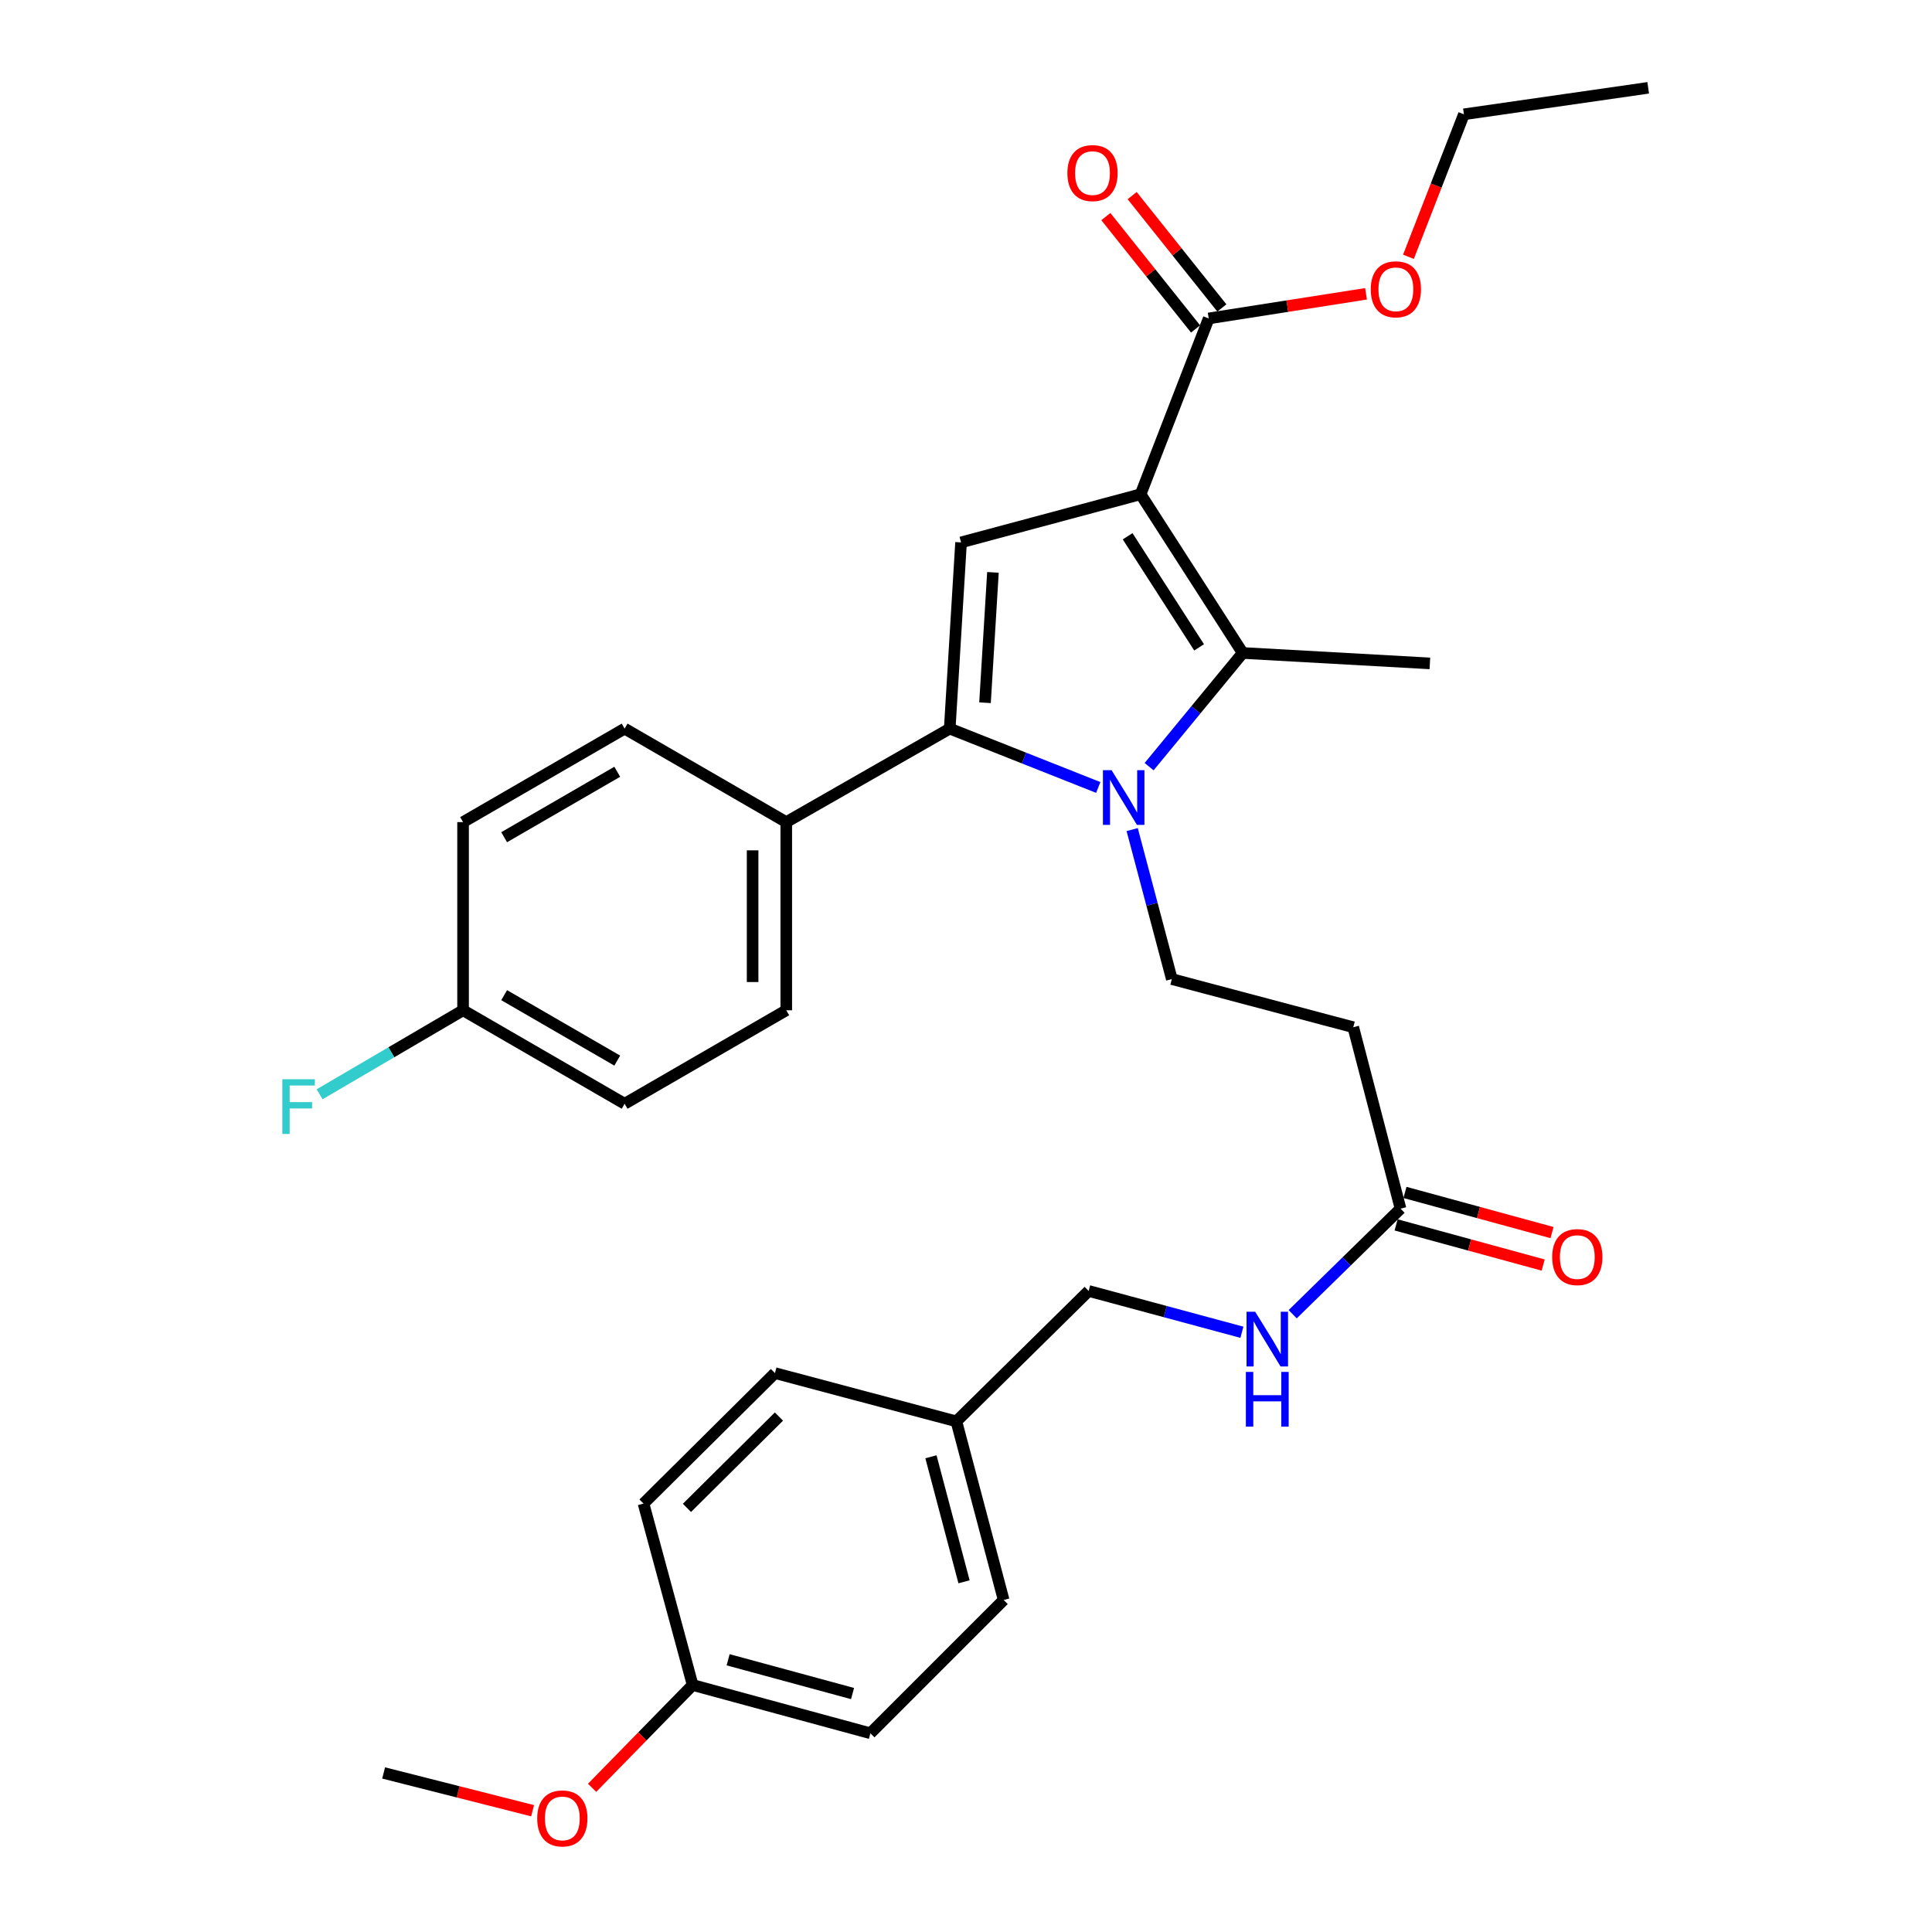 <?xml version='1.0' encoding='iso-8859-1'?>
<svg version='1.1' baseProfile='full'
              xmlns='http://www.w3.org/2000/svg'
                      xmlns:rdkit='http://www.rdkit.org/xml'
                      xmlns:xlink='http://www.w3.org/1999/xlink'
                  xml:space='preserve'
width='1000px' height='1000px' viewBox='0 0 1000 1000'>
<!-- END OF HEADER -->
<rect style='opacity:1.0;fill:#FFFFFF;stroke:none' width='1000' height='1000' x='0' y='0'> </rect>
<path class='bond-1' d='M 590.381,255.823 L 643.227,337.976' style='fill:none;fill-rule:evenodd;stroke:#000000;stroke-width:6px;stroke-linecap:butt;stroke-linejoin:miter;stroke-opacity:1' />
<path class='bond-1' d='M 583.661,277.568 L 620.654,335.075' style='fill:none;fill-rule:evenodd;stroke:#000000;stroke-width:6px;stroke-linecap:butt;stroke-linejoin:miter;stroke-opacity:1' />
<path class='bond-3' d='M 590.381,255.823 L 497.441,280.747' style='fill:none;fill-rule:evenodd;stroke:#000000;stroke-width:6px;stroke-linecap:butt;stroke-linejoin:miter;stroke-opacity:1' />
<path class='bond-4' d='M 590.381,255.823 L 625.628,164.828' style='fill:none;fill-rule:evenodd;stroke:#000000;stroke-width:6px;stroke-linecap:butt;stroke-linejoin:miter;stroke-opacity:1' />
<path class='bond-0' d='M 594.779,396.817 L 619.003,367.396' style='fill:none;fill-rule:evenodd;stroke:#0000FF;stroke-width:6px;stroke-linecap:butt;stroke-linejoin:miter;stroke-opacity:1' />
<path class='bond-0' d='M 619.003,367.396 L 643.227,337.976' style='fill:none;fill-rule:evenodd;stroke:#000000;stroke-width:6px;stroke-linecap:butt;stroke-linejoin:miter;stroke-opacity:1' />
<path class='bond-5' d='M 586.016,429.394 L 596.277,468.082' style='fill:none;fill-rule:evenodd;stroke:#0000FF;stroke-width:6px;stroke-linecap:butt;stroke-linejoin:miter;stroke-opacity:1' />
<path class='bond-5' d='M 596.277,468.082 L 606.539,506.77' style='fill:none;fill-rule:evenodd;stroke:#000000;stroke-width:6px;stroke-linecap:butt;stroke-linejoin:miter;stroke-opacity:1' />
<path class='bond-31' d='M 568.454,407.59 L 530.016,392.361' style='fill:none;fill-rule:evenodd;stroke:#0000FF;stroke-width:6px;stroke-linecap:butt;stroke-linejoin:miter;stroke-opacity:1' />
<path class='bond-31' d='M 530.016,392.361 L 491.578,377.131' style='fill:none;fill-rule:evenodd;stroke:#000000;stroke-width:6px;stroke-linecap:butt;stroke-linejoin:miter;stroke-opacity:1' />
<path class='bond-15' d='M 643.227,337.976 L 740.105,343.375' style='fill:none;fill-rule:evenodd;stroke:#000000;stroke-width:6px;stroke-linecap:butt;stroke-linejoin:miter;stroke-opacity:1' />
<path class='bond-2' d='M 491.578,377.131 L 497.441,280.747' style='fill:none;fill-rule:evenodd;stroke:#000000;stroke-width:6px;stroke-linecap:butt;stroke-linejoin:miter;stroke-opacity:1' />
<path class='bond-2' d='M 509.84,363.731 L 513.945,296.262' style='fill:none;fill-rule:evenodd;stroke:#000000;stroke-width:6px;stroke-linecap:butt;stroke-linejoin:miter;stroke-opacity:1' />
<path class='bond-8' d='M 491.578,377.131 L 406.968,425.527' style='fill:none;fill-rule:evenodd;stroke:#000000;stroke-width:6px;stroke-linecap:butt;stroke-linejoin:miter;stroke-opacity:1' />
<path class='bond-10' d='M 632.432,159.394 L 609.213,130.318' style='fill:none;fill-rule:evenodd;stroke:#000000;stroke-width:6px;stroke-linecap:butt;stroke-linejoin:miter;stroke-opacity:1' />
<path class='bond-10' d='M 609.213,130.318 L 585.993,101.242' style='fill:none;fill-rule:evenodd;stroke:#FF0000;stroke-width:6px;stroke-linecap:butt;stroke-linejoin:miter;stroke-opacity:1' />
<path class='bond-10' d='M 618.824,170.261 L 595.604,141.185' style='fill:none;fill-rule:evenodd;stroke:#000000;stroke-width:6px;stroke-linecap:butt;stroke-linejoin:miter;stroke-opacity:1' />
<path class='bond-10' d='M 595.604,141.185 L 572.384,112.11' style='fill:none;fill-rule:evenodd;stroke:#FF0000;stroke-width:6px;stroke-linecap:butt;stroke-linejoin:miter;stroke-opacity:1' />
<path class='bond-14' d='M 625.628,164.828 L 666.337,158.452' style='fill:none;fill-rule:evenodd;stroke:#000000;stroke-width:6px;stroke-linecap:butt;stroke-linejoin:miter;stroke-opacity:1' />
<path class='bond-14' d='M 666.337,158.452 L 707.045,152.077' style='fill:none;fill-rule:evenodd;stroke:#FF0000;stroke-width:6px;stroke-linecap:butt;stroke-linejoin:miter;stroke-opacity:1' />
<path class='bond-6' d='M 606.539,506.77 L 700.447,531.693' style='fill:none;fill-rule:evenodd;stroke:#000000;stroke-width:6px;stroke-linecap:butt;stroke-linejoin:miter;stroke-opacity:1' />
<path class='bond-7' d='M 700.447,531.693 L 724.915,625.601' style='fill:none;fill-rule:evenodd;stroke:#000000;stroke-width:6px;stroke-linecap:butt;stroke-linejoin:miter;stroke-opacity:1' />
<path class='bond-9' d='M 724.915,625.601 L 697.004,652.921' style='fill:none;fill-rule:evenodd;stroke:#000000;stroke-width:6px;stroke-linecap:butt;stroke-linejoin:miter;stroke-opacity:1' />
<path class='bond-9' d='M 697.004,652.921 L 669.094,680.241' style='fill:none;fill-rule:evenodd;stroke:#0000FF;stroke-width:6px;stroke-linecap:butt;stroke-linejoin:miter;stroke-opacity:1' />
<path class='bond-11' d='M 722.622,634.001 L 760.681,644.394' style='fill:none;fill-rule:evenodd;stroke:#000000;stroke-width:6px;stroke-linecap:butt;stroke-linejoin:miter;stroke-opacity:1' />
<path class='bond-11' d='M 760.681,644.394 L 798.74,654.786' style='fill:none;fill-rule:evenodd;stroke:#FF0000;stroke-width:6px;stroke-linecap:butt;stroke-linejoin:miter;stroke-opacity:1' />
<path class='bond-11' d='M 727.209,617.201 L 765.268,627.593' style='fill:none;fill-rule:evenodd;stroke:#000000;stroke-width:6px;stroke-linecap:butt;stroke-linejoin:miter;stroke-opacity:1' />
<path class='bond-11' d='M 765.268,627.593 L 803.327,637.985' style='fill:none;fill-rule:evenodd;stroke:#FF0000;stroke-width:6px;stroke-linecap:butt;stroke-linejoin:miter;stroke-opacity:1' />
<path class='bond-12' d='M 406.968,425.527 L 406.968,522.908' style='fill:none;fill-rule:evenodd;stroke:#000000;stroke-width:6px;stroke-linecap:butt;stroke-linejoin:miter;stroke-opacity:1' />
<path class='bond-12' d='M 389.552,440.134 L 389.552,508.301' style='fill:none;fill-rule:evenodd;stroke:#000000;stroke-width:6px;stroke-linecap:butt;stroke-linejoin:miter;stroke-opacity:1' />
<path class='bond-13' d='M 406.968,425.527 L 323.306,377.131' style='fill:none;fill-rule:evenodd;stroke:#000000;stroke-width:6px;stroke-linecap:butt;stroke-linejoin:miter;stroke-opacity:1' />
<path class='bond-17' d='M 642.807,689.575 L 603.145,678.883' style='fill:none;fill-rule:evenodd;stroke:#0000FF;stroke-width:6px;stroke-linecap:butt;stroke-linejoin:miter;stroke-opacity:1' />
<path class='bond-17' d='M 603.145,678.883 L 563.484,668.192' style='fill:none;fill-rule:evenodd;stroke:#000000;stroke-width:6px;stroke-linecap:butt;stroke-linejoin:miter;stroke-opacity:1' />
<path class='bond-21' d='M 406.968,522.908 L 323.306,571.304' style='fill:none;fill-rule:evenodd;stroke:#000000;stroke-width:6px;stroke-linecap:butt;stroke-linejoin:miter;stroke-opacity:1' />
<path class='bond-20' d='M 323.306,377.131 L 239.683,425.527' style='fill:none;fill-rule:evenodd;stroke:#000000;stroke-width:6px;stroke-linecap:butt;stroke-linejoin:miter;stroke-opacity:1' />
<path class='bond-20' d='M 319.486,399.464 L 260.95,433.341' style='fill:none;fill-rule:evenodd;stroke:#000000;stroke-width:6px;stroke-linecap:butt;stroke-linejoin:miter;stroke-opacity:1' />
<path class='bond-28' d='M 729.016,132.909 L 743.37,96.037' style='fill:none;fill-rule:evenodd;stroke:#FF0000;stroke-width:6px;stroke-linecap:butt;stroke-linejoin:miter;stroke-opacity:1' />
<path class='bond-28' d='M 743.37,96.037 L 757.724,59.164' style='fill:none;fill-rule:evenodd;stroke:#000000;stroke-width:6px;stroke-linecap:butt;stroke-linejoin:miter;stroke-opacity:1' />
<path class='bond-16' d='M 239.683,522.908 L 239.683,425.527' style='fill:none;fill-rule:evenodd;stroke:#000000;stroke-width:6px;stroke-linecap:butt;stroke-linejoin:miter;stroke-opacity:1' />
<path class='bond-22' d='M 239.683,522.908 L 202.56,544.653' style='fill:none;fill-rule:evenodd;stroke:#000000;stroke-width:6px;stroke-linecap:butt;stroke-linejoin:miter;stroke-opacity:1' />
<path class='bond-22' d='M 202.56,544.653 L 165.437,566.398' style='fill:none;fill-rule:evenodd;stroke:#33CCCC;stroke-width:6px;stroke-linecap:butt;stroke-linejoin:miter;stroke-opacity:1' />
<path class='bond-32' d='M 239.683,522.908 L 323.306,571.304' style='fill:none;fill-rule:evenodd;stroke:#000000;stroke-width:6px;stroke-linecap:butt;stroke-linejoin:miter;stroke-opacity:1' />
<path class='bond-32' d='M 260.95,515.094 L 319.486,548.971' style='fill:none;fill-rule:evenodd;stroke:#000000;stroke-width:6px;stroke-linecap:butt;stroke-linejoin:miter;stroke-opacity:1' />
<path class='bond-18' d='M 563.484,668.192 L 495.022,735.696' style='fill:none;fill-rule:evenodd;stroke:#000000;stroke-width:6px;stroke-linecap:butt;stroke-linejoin:miter;stroke-opacity:1' />
<path class='bond-23' d='M 495.022,735.696 L 401.114,710.714' style='fill:none;fill-rule:evenodd;stroke:#000000;stroke-width:6px;stroke-linecap:butt;stroke-linejoin:miter;stroke-opacity:1' />
<path class='bond-24' d='M 495.022,735.696 L 519.491,828.152' style='fill:none;fill-rule:evenodd;stroke:#000000;stroke-width:6px;stroke-linecap:butt;stroke-linejoin:miter;stroke-opacity:1' />
<path class='bond-24' d='M 481.856,754.02 L 498.985,818.74' style='fill:none;fill-rule:evenodd;stroke:#000000;stroke-width:6px;stroke-linecap:butt;stroke-linejoin:miter;stroke-opacity:1' />
<path class='bond-19' d='M 358.514,872.155 L 450.516,897.137' style='fill:none;fill-rule:evenodd;stroke:#000000;stroke-width:6px;stroke-linecap:butt;stroke-linejoin:miter;stroke-opacity:1' />
<path class='bond-19' d='M 376.878,859.096 L 441.279,876.583' style='fill:none;fill-rule:evenodd;stroke:#000000;stroke-width:6px;stroke-linecap:butt;stroke-linejoin:miter;stroke-opacity:1' />
<path class='bond-27' d='M 358.514,872.155 L 332.492,898.763' style='fill:none;fill-rule:evenodd;stroke:#000000;stroke-width:6px;stroke-linecap:butt;stroke-linejoin:miter;stroke-opacity:1' />
<path class='bond-27' d='M 332.492,898.763 L 306.47,925.371' style='fill:none;fill-rule:evenodd;stroke:#FF0000;stroke-width:6px;stroke-linecap:butt;stroke-linejoin:miter;stroke-opacity:1' />
<path class='bond-33' d='M 358.514,872.155 L 333.088,778.247' style='fill:none;fill-rule:evenodd;stroke:#000000;stroke-width:6px;stroke-linecap:butt;stroke-linejoin:miter;stroke-opacity:1' />
<path class='bond-26' d='M 401.114,710.714 L 333.088,778.247' style='fill:none;fill-rule:evenodd;stroke:#000000;stroke-width:6px;stroke-linecap:butt;stroke-linejoin:miter;stroke-opacity:1' />
<path class='bond-26' d='M 403.18,733.204 L 355.561,780.477' style='fill:none;fill-rule:evenodd;stroke:#000000;stroke-width:6px;stroke-linecap:butt;stroke-linejoin:miter;stroke-opacity:1' />
<path class='bond-25' d='M 519.491,828.152 L 450.516,897.137' style='fill:none;fill-rule:evenodd;stroke:#000000;stroke-width:6px;stroke-linecap:butt;stroke-linejoin:miter;stroke-opacity:1' />
<path class='bond-29' d='M 275.673,937.229 L 237.118,927.453' style='fill:none;fill-rule:evenodd;stroke:#FF0000;stroke-width:6px;stroke-linecap:butt;stroke-linejoin:miter;stroke-opacity:1' />
<path class='bond-29' d='M 237.118,927.453 L 198.563,917.677' style='fill:none;fill-rule:evenodd;stroke:#000000;stroke-width:6px;stroke-linecap:butt;stroke-linejoin:miter;stroke-opacity:1' />
<path class='bond-30' d='M 757.724,59.164 L 853.103,45.455' style='fill:none;fill-rule:evenodd;stroke:#000000;stroke-width:6px;stroke-linecap:butt;stroke-linejoin:miter;stroke-opacity:1' />
<path  class='atom-1' d='M 575.355 398.644
L 584.635 413.644
Q 585.555 415.124, 587.035 417.804
Q 588.515 420.484, 588.595 420.644
L 588.595 398.644
L 592.355 398.644
L 592.355 426.964
L 588.475 426.964
L 578.515 410.564
Q 577.355 408.644, 576.115 406.444
Q 574.915 404.244, 574.555 403.564
L 574.555 426.964
L 570.875 426.964
L 570.875 398.644
L 575.355 398.644
' fill='#0000FF'/>
<path  class='atom-10' d='M 649.681 678.955
L 658.961 693.955
Q 659.881 695.435, 661.361 698.115
Q 662.841 700.795, 662.921 700.955
L 662.921 678.955
L 666.681 678.955
L 666.681 707.275
L 662.801 707.275
L 652.841 690.875
Q 651.681 688.955, 650.441 686.755
Q 649.241 684.555, 648.881 683.875
L 648.881 707.275
L 645.201 707.275
L 645.201 678.955
L 649.681 678.955
' fill='#0000FF'/>
<path  class='atom-10' d='M 644.861 710.107
L 648.701 710.107
L 648.701 722.147
L 663.181 722.147
L 663.181 710.107
L 667.021 710.107
L 667.021 738.427
L 663.181 738.427
L 663.181 725.347
L 648.701 725.347
L 648.701 738.427
L 644.861 738.427
L 644.861 710.107
' fill='#0000FF'/>
<path  class='atom-11' d='M 552.477 89.586
Q 552.477 82.786, 555.837 78.986
Q 559.197 75.186, 565.477 75.186
Q 571.757 75.186, 575.117 78.986
Q 578.477 82.786, 578.477 89.586
Q 578.477 96.466, 575.077 100.386
Q 571.677 104.266, 565.477 104.266
Q 559.237 104.266, 555.837 100.386
Q 552.477 96.506, 552.477 89.586
M 565.477 101.066
Q 569.797 101.066, 572.117 98.186
Q 574.477 95.266, 574.477 89.586
Q 574.477 84.026, 572.117 81.226
Q 569.797 78.386, 565.477 78.386
Q 561.157 78.386, 558.797 81.186
Q 556.477 83.986, 556.477 89.586
Q 556.477 95.306, 558.797 98.186
Q 561.157 101.066, 565.477 101.066
' fill='#FF0000'/>
<path  class='atom-12' d='M 803.404 650.663
Q 803.404 643.863, 806.764 640.063
Q 810.124 636.263, 816.404 636.263
Q 822.684 636.263, 826.044 640.063
Q 829.404 643.863, 829.404 650.663
Q 829.404 657.543, 826.004 661.463
Q 822.604 665.343, 816.404 665.343
Q 810.164 665.343, 806.764 661.463
Q 803.404 657.583, 803.404 650.663
M 816.404 662.143
Q 820.724 662.143, 823.044 659.263
Q 825.404 656.343, 825.404 650.663
Q 825.404 645.103, 823.044 642.303
Q 820.724 639.463, 816.404 639.463
Q 812.084 639.463, 809.724 642.263
Q 807.404 645.063, 807.404 650.663
Q 807.404 656.383, 809.724 659.263
Q 812.084 662.143, 816.404 662.143
' fill='#FF0000'/>
<path  class='atom-15' d='M 709.497 149.737
Q 709.497 142.937, 712.857 139.137
Q 716.217 135.337, 722.497 135.337
Q 728.777 135.337, 732.137 139.137
Q 735.497 142.937, 735.497 149.737
Q 735.497 156.617, 732.097 160.537
Q 728.697 164.417, 722.497 164.417
Q 716.257 164.417, 712.857 160.537
Q 709.497 156.657, 709.497 149.737
M 722.497 161.217
Q 726.817 161.217, 729.137 158.337
Q 731.497 155.417, 731.497 149.737
Q 731.497 144.177, 729.137 141.377
Q 726.817 138.537, 722.497 138.537
Q 718.177 138.537, 715.817 141.337
Q 713.497 144.137, 713.497 149.737
Q 713.497 155.457, 715.817 158.337
Q 718.177 161.217, 722.497 161.217
' fill='#FF0000'/>
<path  class='atom-23' d='M 146.13 558.614
L 162.97 558.614
L 162.97 561.854
L 149.93 561.854
L 149.93 570.454
L 161.53 570.454
L 161.53 573.734
L 149.93 573.734
L 149.93 586.934
L 146.13 586.934
L 146.13 558.614
' fill='#33CCCC'/>
<path  class='atom-28' d='M 278.058 941.21
Q 278.058 934.41, 281.418 930.61
Q 284.778 926.81, 291.058 926.81
Q 297.338 926.81, 300.698 930.61
Q 304.058 934.41, 304.058 941.21
Q 304.058 948.09, 300.658 952.01
Q 297.258 955.89, 291.058 955.89
Q 284.818 955.89, 281.418 952.01
Q 278.058 948.13, 278.058 941.21
M 291.058 952.69
Q 295.378 952.69, 297.698 949.81
Q 300.058 946.89, 300.058 941.21
Q 300.058 935.65, 297.698 932.85
Q 295.378 930.01, 291.058 930.01
Q 286.738 930.01, 284.378 932.81
Q 282.058 935.61, 282.058 941.21
Q 282.058 946.93, 284.378 949.81
Q 286.738 952.69, 291.058 952.69
' fill='#FF0000'/>
</svg>
